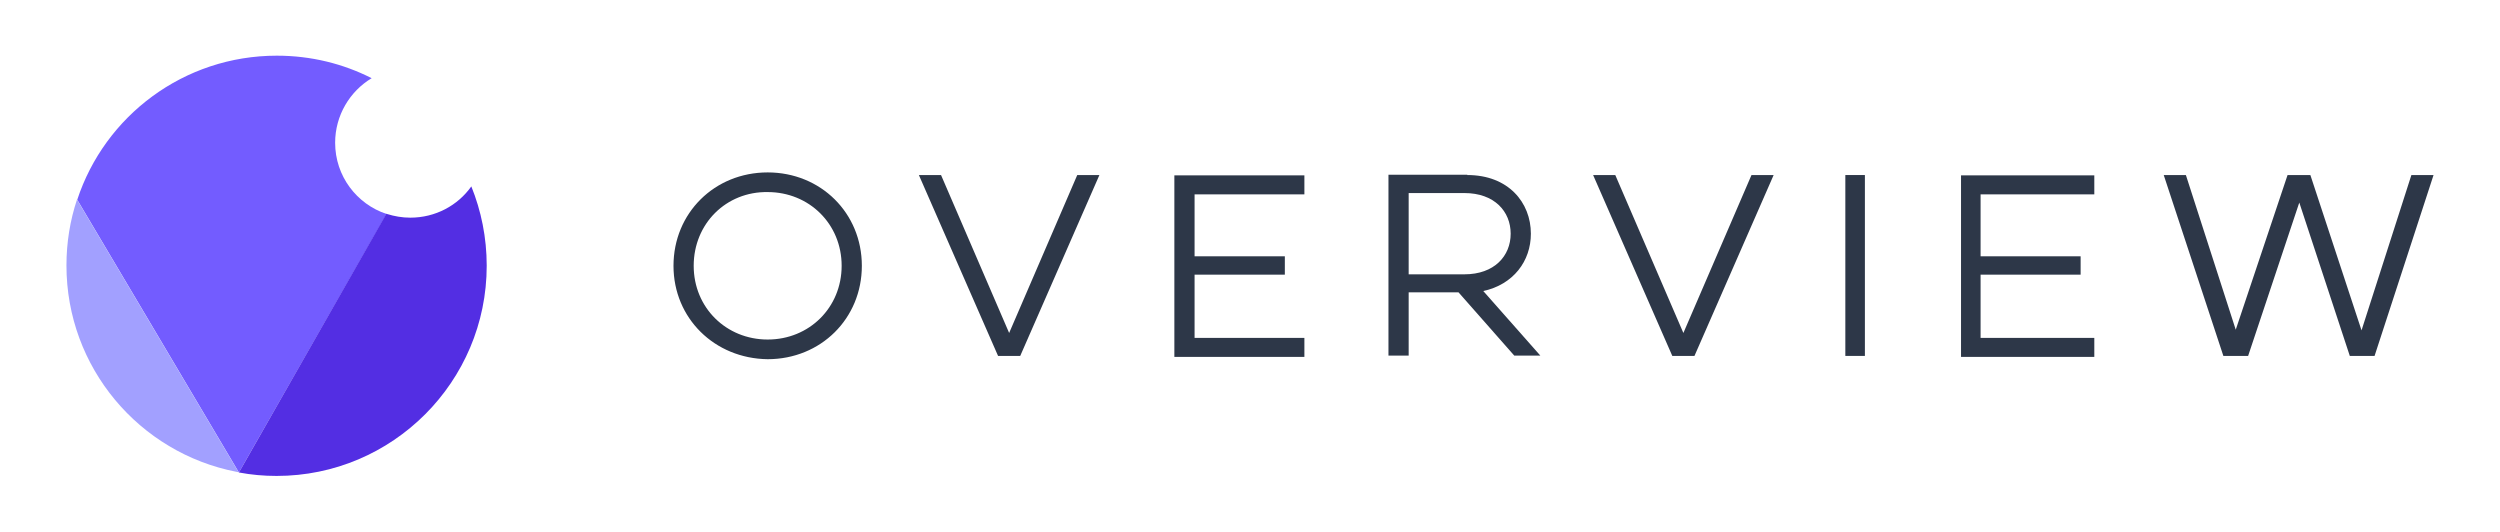 <svg width="696" height="148" viewBox="0 0 696 148" fill="none" xmlns="http://www.w3.org/2000/svg">
<path d="M70.67 124.248L66.515 131.541L21.505 55.609C29.177 32.26 51.17 15.5 77.064 15.5C86.59 15.5 95.541 17.739 103.469 21.769C97.395 25.415 93.303 32.132 93.303 39.744C93.303 49.02 99.313 56.824 107.625 59.575L70.67 124.248Z" fill="#735CFF"/>
<path d="M107.561 59.511L70.671 124.248L66.515 131.54C69.903 132.18 73.42 132.5 77 132.5C109.287 132.5 135.5 106.273 135.5 73.968C135.5 66.164 133.966 58.679 131.216 51.898C127.444 57.208 121.243 60.598 114.21 60.598C111.972 60.598 109.798 60.215 107.752 59.575L107.561 59.511Z" fill="#532EE3"/>
<path d="M66.451 131.477C66.259 131.413 66.003 131.413 65.811 131.349C38.831 126.103 18.5 102.37 18.5 73.904C18.5 67.507 19.523 61.302 21.441 55.545L66.451 131.477Z" fill="#A2A0FF"/>
<path d="M187.5 74C187.5 59.312 198.931 48 213.719 48C228.507 48 239.938 59.312 239.938 74C239.938 88.688 228.507 100 213.719 100C198.931 99.817 187.5 88.597 187.5 74ZM193.125 74C193.125 85.677 202.197 94.526 213.719 94.526C225.332 94.526 234.314 85.586 234.314 74C234.314 62.323 225.241 53.474 213.719 53.474C202.197 53.291 193.125 62.232 193.125 74Z" fill="#2d3748"/>
<path d="M261.984 48.73L280.946 92.702L299.907 48.73H306.076L284.03 99.088H277.861L255.815 48.73H261.984Z" fill="#2d3748"/>
<path d="M326.943 99.179V48.821H363.142V54.112H332.568V71.354H357.698V76.463H332.568V94.07H363.142V99.361H326.943V99.179Z" fill="#2d3748"/>
<path d="M408.504 48.73C419.935 48.73 426.195 56.393 426.195 65.06C426.195 72.723 421.296 79.2 412.949 81.025L428.826 98.996H421.568L406.054 81.389H392.173V98.996H386.548V48.639H408.504V48.73ZM392.173 76.372H407.687C416.034 76.372 420.57 71.263 420.57 65.06C420.57 58.856 416.034 53.747 407.687 53.747H392.173V76.372Z" fill="#2d3748"/>
<path d="M449.692 48.73L468.653 92.702L487.615 48.73H493.784L471.738 99.088H465.569L443.523 48.73H449.692Z" fill="#2d3748"/>
<path d="M519.187 48.73V99.088H513.743V48.73H519.187Z" fill="#2d3748"/>
<path d="M545.95 99.179V48.821H583.056V54.112H551.394V71.354H579.246V76.463H551.394V94.07H583.056V99.361H545.95V99.179Z" fill="#2d3748"/>
<path d="M602.381 48.73H608.55L622.431 91.79L636.856 48.73H643.206L657.45 91.972L671.331 48.73H677.5L661.079 99.088H654.184L640.122 56.393L625.878 99.088H618.983L602.381 48.73Z" fill="#2d3748"/>
</svg>